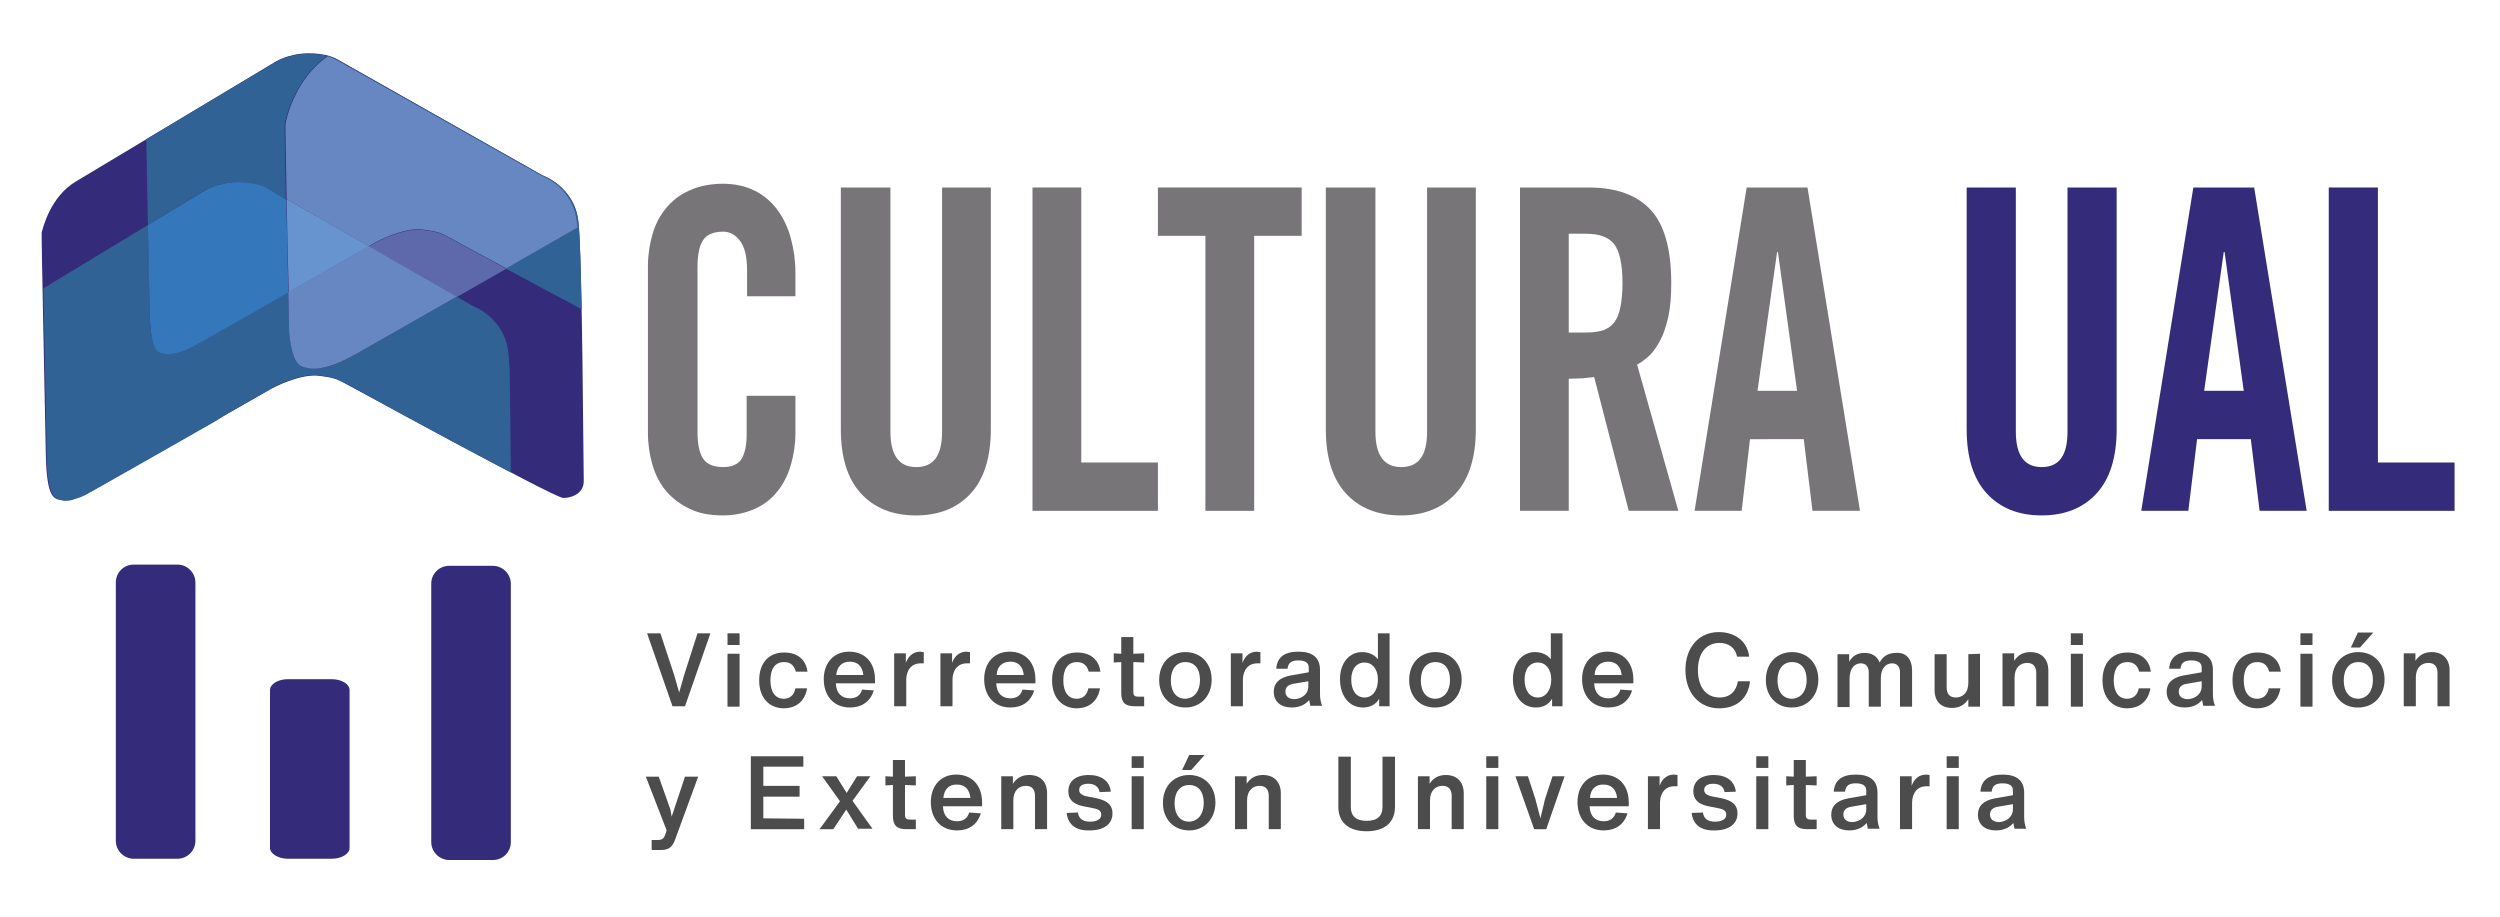 <?xml version="1.0" encoding="utf-8"?>
<!-- Generator: Adobe Illustrator 27.5.0, SVG Export Plug-In . SVG Version: 6.00 Build 0)  -->
<svg version="1.1" id="CULTURA_UAL_00000095303298932617149830000014857202880397131677_"
	 xmlns="http://www.w3.org/2000/svg" xmlns:xlink="http://www.w3.org/1999/xlink" x="0px" y="0px" viewBox="0 0 600 220"
	 style="enable-background:new 0 0 600 220;" xml:space="preserve">
<style type="text/css">
	.st0{fill:#4C4C4C;}
	.st1{fill:#342B7B;}
	.st2{fill:#777578;}
	.st3{fill:#306295;}
	.st4{fill:#3478BB;}
	.st5{fill:#5E69AB;}
	.st6{fill:#6787C2;}
	.st7{fill:#6794CE;}
</style>
<g id="Vicerrectorado">
	<path class="st0" d="M170.5,152l-6.1,17.5h-3l-6.1-17.5h3.2l3.3,10l1.2,4.2l1.2-4.2l3.2-10H170.5z"/>
	<path class="st0" d="M174.6,152h2.9v2.8h-2.9V152z M174.6,156.9h2.9v12.7h-2.9V156.9z"/>
	<path class="st0" d="M182.2,163.3c0-4.2,2.3-6.7,6-6.7c3.1,0,5.2,1.6,5.6,4.6H191c-0.4-1.5-1.3-2.3-2.8-2.3c-2.2,0-3.3,1.6-3.3,4.4
		c0,2.8,1.2,4.4,3.2,4.4c1.5,0,2.5-0.9,2.8-2.5h2.8c-0.5,3-2.5,4.8-5.7,4.8C184.5,169.9,182.2,167.4,182.2,163.3z"/>
	<path class="st0" d="M210,164h-9.4c0.1,2.4,1.4,3.6,3.4,3.6c1.5,0,2.5-0.7,2.9-2.1l2.8,0.2c-0.8,2.7-2.9,4.1-5.7,4.1
		c-4,0-6.3-2.9-6.3-6.8c0-3.8,2.3-6.6,6.1-6.6c3.7,0,6.2,2.5,6.2,6.7V164z M200.7,162h6.5c-0.2-2.1-1.4-3.2-3.2-3.2
		C202.1,158.8,200.9,159.9,200.7,162z"/>
	<path class="st0" d="M221.7,156.5v2.7c-0.3,0-0.5,0-0.8,0c-1.9,0-3.3,1.3-3.4,3.8v6.5h-2.9v-12.7h2.8v2.3c0.6-1.7,1.8-2.7,3.5-2.7
		C221.2,156.5,221.4,156.5,221.7,156.5z"/>
	<path class="st0" d="M232.8,156.5v2.7c-0.3,0-0.5,0-0.8,0c-1.9,0-3.3,1.3-3.4,3.8v6.5h-2.9v-12.7h2.8v2.3c0.6-1.7,1.8-2.7,3.5-2.7
		C232.3,156.5,232.6,156.5,232.8,156.5z"/>
	<path class="st0" d="M248.5,164h-9.4c0.1,2.4,1.4,3.6,3.4,3.6c1.5,0,2.5-0.7,2.9-2.1l2.8,0.2c-0.8,2.7-2.9,4.1-5.7,4.1
		c-4,0-6.3-2.9-6.3-6.8c0-3.8,2.3-6.6,6.1-6.6c3.7,0,6.2,2.5,6.2,6.7V164z M239.2,162h6.5c-0.2-2.1-1.4-3.2-3.2-3.2
		C240.6,158.8,239.3,159.9,239.2,162z"/>
	<path class="st0" d="M252.5,163.3c0-4.2,2.3-6.7,6-6.7c3.1,0,5.2,1.6,5.6,4.6h-2.8c-0.4-1.5-1.3-2.3-2.8-2.3
		c-2.2,0-3.3,1.6-3.3,4.4c0,2.8,1.2,4.4,3.2,4.4c1.5,0,2.5-0.9,2.8-2.5h2.8c-0.5,3-2.5,4.8-5.7,4.8
		C254.8,169.9,252.5,167.4,252.5,163.3z"/>
	<path class="st0" d="M272,166c0,0.9,0.3,1.2,1.2,1.2h1.4v2.3h-2.3c-2.3,0-3.2-0.9-3.2-3.2v-7.4l-1.8,0.1v-2.2l1.8,0.1v-4h2.9v4
		l2.6-0.1v2.2l-2.6-0.1V166z"/>
	<path class="st0" d="M278.2,163.2c0-4,2.6-6.7,6.3-6.7c3.7,0,6.3,2.7,6.3,6.6c0,3.9-2.6,6.7-6.3,6.7S278.2,167.1,278.2,163.2z
		 M288,163.2c0-2.7-1.3-4.3-3.5-4.3s-3.5,1.7-3.5,4.4s1.3,4.4,3.5,4.4C286.7,167.6,288,165.8,288,163.2z"/>
	<path class="st0" d="M302.5,156.5v2.7c-0.3,0-0.5,0-0.8,0c-1.9,0-3.3,1.3-3.4,3.8v6.5h-2.9v-12.7h2.8v2.3c0.6-1.7,1.8-2.7,3.5-2.7
		C302,156.5,302.3,156.5,302.5,156.5z"/>
	<path class="st0" d="M314.5,169.5c-0.1-0.5-0.2-1-0.3-1.5c-0.9,1.1-2.3,1.8-4.2,1.8c-2.6,0-4.3-1.4-4.3-3.8c0-2,1.3-3.4,4.1-3.9
		l4-0.7c0.1,0,0.2,0,0.3-0.1v-1.1c0-1.1-0.8-1.7-2.5-1.7c-1.6,0-2.4,0.5-2.6,2h-2.7c0.2-2.8,2-4.1,5.3-4.1c3.4,0,5.2,1.4,5.2,4.4
		v5.7c0,1,0.1,1.8,0.5,2.9h-2.8V169.5z M314,164.8v-1.3l-3.5,0.6c-1.4,0.2-2,0.9-2,1.9c0,1.1,0.8,1.8,2.2,1.8
		C312.5,167.7,314,166.5,314,164.8z"/>
	<path class="st0" d="M333.5,152v17.5H331v-1.8c-0.8,1.4-2.2,2.1-3.9,2.1c-3.3,0-5.5-2.8-5.5-6.8s2.3-6.5,5.3-6.5
		c1.6,0,2.9,0.6,3.8,1.7V152H333.5z M330.7,163.1c0-2.6-1.4-4.1-3.2-4.1c-1.9,0-3.2,1.5-3.2,4.1s1.2,4.3,3.2,4.3
		C329.4,167.4,330.7,165.7,330.7,163.1z"/>
	<path class="st0" d="M338.2,163.2c0-4,2.6-6.7,6.3-6.7c3.7,0,6.3,2.7,6.3,6.6c0,3.9-2.6,6.7-6.3,6.7
		C340.7,169.9,338.2,167.1,338.2,163.2z M348,163.2c0-2.7-1.3-4.3-3.5-4.3s-3.5,1.7-3.5,4.4s1.3,4.4,3.5,4.4
		C346.7,167.6,348,165.8,348,163.2z"/>
	<path class="st0" d="M375,152v17.5h-2.5v-1.8c-0.8,1.4-2.2,2.1-3.9,2.1c-3.3,0-5.5-2.8-5.5-6.8s2.3-6.5,5.3-6.5
		c1.6,0,2.9,0.6,3.8,1.7V152H375z M372.3,163.1c0-2.6-1.4-4.1-3.2-4.1c-1.9,0-3.2,1.5-3.2,4.1s1.2,4.3,3.2,4.3
		C370.9,167.4,372.3,165.7,372.3,163.1z"/>
	<path class="st0" d="M392,164h-9.4c0.1,2.4,1.4,3.6,3.4,3.6c1.5,0,2.5-0.7,2.9-2.1l2.8,0.2c-0.8,2.7-2.9,4.1-5.7,4.1
		c-4,0-6.3-2.9-6.3-6.8c0-3.8,2.3-6.6,6.1-6.6c3.7,0,6.2,2.5,6.2,6.7V164z M382.7,162h6.5c-0.2-2.1-1.4-3.2-3.2-3.2
		C384.1,158.8,382.8,159.9,382.7,162z"/>
	<path class="st0" d="M404.5,160.8c0-5.5,3.3-9.1,8-9.1c4,0,6.9,2.3,7.3,5.9h-2.9c-0.4-2.1-2-3.3-4.2-3.3c-3.3,0-5.2,2.6-5.2,6.5
		c0,4,1.9,6.6,5.2,6.6c2.5,0,4-1.5,4.4-3.9h2.9c-0.4,4.1-3.2,6.5-7.4,6.5C407.8,170,404.5,166.3,404.5,160.8z"/>
	<path class="st0" d="M423.8,163.2c0-4,2.6-6.7,6.3-6.7c3.7,0,6.3,2.7,6.3,6.6c0,3.9-2.6,6.7-6.3,6.7
		C426.4,169.9,423.8,167.1,423.8,163.2z M433.6,163.2c0-2.7-1.3-4.3-3.5-4.3s-3.5,1.7-3.5,4.4s1.3,4.4,3.5,4.4
		C432.3,167.6,433.6,165.8,433.6,163.2z"/>
	<path class="st0" d="M458.9,161v8.6H456v-8.2c0-1.3-0.6-2.2-1.9-2.2c-1.4,0-2.7,1.1-2.7,3.6v6.8h-2.9v-8.2c0-1.3-0.6-2.2-1.9-2.2
		c-1.4,0-2.7,1.1-2.7,3.7v6.8H441V157h2.8v1.8c0.8-1.4,2-2.1,3.7-2.1c1.8,0,3,0.8,3.6,2.3c0.8-1.5,2.1-2.3,3.9-2.3
		C457.5,156.5,458.9,158.2,458.9,161z"/>
	<path class="st0" d="M475.2,156.9v12.7h-2.8v-1.8c-0.9,1.4-2.2,2.1-3.9,2.1c-2.7,0-4.2-1.6-4.2-4.3V157h2.9v8
		c0,1.5,0.7,2.4,2.2,2.4c1.6,0,3-1.1,3-3.5V157L475.2,156.9L475.2,156.9z"/>
	<path class="st0" d="M491.6,160.9v8.6h-2.9v-8c0-1.5-0.7-2.4-2.2-2.4c-1.6,0-3,1.1-3,3.5v6.9h-2.9v-12.7h2.8v1.8
		c0.9-1.4,2.2-2.1,3.9-2.1C490,156.5,491.6,158.2,491.6,160.9z"/>
	<path class="st0" d="M497,152h2.9v2.8H497V152z M497,156.9h2.9v12.7H497V156.9z"/>
	<path class="st0" d="M504.6,163.3c0-4.2,2.3-6.7,6-6.7c3.1,0,5.2,1.6,5.6,4.6h-2.8c-0.4-1.5-1.3-2.3-2.8-2.3
		c-2.2,0-3.3,1.6-3.3,4.4c0,2.8,1.2,4.4,3.2,4.4c1.5,0,2.5-0.9,2.8-2.5h2.8c-0.5,3-2.5,4.8-5.7,4.8
		C506.9,169.9,504.6,167.4,504.6,163.3z"/>
	<path class="st0" d="M528.8,169.5c-0.1-0.5-0.2-1-0.3-1.5c-0.9,1.1-2.3,1.8-4.2,1.8c-2.6,0-4.3-1.4-4.3-3.8c0-2,1.3-3.4,4.1-3.9
		l4-0.7c0.1,0,0.2,0,0.3-0.1v-1.1c0-1.1-0.8-1.7-2.5-1.7c-1.6,0-2.4,0.5-2.6,2h-2.7c0.2-2.8,2-4.1,5.3-4.1c3.4,0,5.2,1.4,5.2,4.4
		v5.7c0,1,0.1,1.8,0.5,2.9h-2.8V169.5z M528.4,164.8v-1.3l-3.5,0.6c-1.4,0.2-2,0.9-2,1.9c0,1.1,0.8,1.8,2.2,1.8
		C526.9,167.7,528.4,166.5,528.4,164.8z"/>
	<path class="st0" d="M535.8,163.3c0-4.2,2.3-6.7,6-6.7c3.1,0,5.2,1.6,5.6,4.6h-2.8c-0.4-1.5-1.3-2.3-2.8-2.3
		c-2.2,0-3.3,1.6-3.3,4.4c0,2.8,1.2,4.4,3.2,4.4c1.5,0,2.5-0.9,2.8-2.5h2.8c-0.5,3-2.5,4.8-5.7,4.8
		C538.2,169.9,535.8,167.4,535.8,163.3z"/>
	<path class="st0" d="M552.1,152h2.9v2.8h-2.9V152z M552.1,156.9h2.9v12.7h-2.9V156.9z"/>
	<path class="st0" d="M559.7,163.2c0-4,2.6-6.7,6.3-6.7s6.3,2.7,6.3,6.6c0,3.9-2.6,6.7-6.3,6.7C562.2,169.9,559.7,167.1,559.7,163.2
		z M569.5,163.2c0-2.7-1.3-4.3-3.5-4.3s-3.5,1.7-3.5,4.4s1.3,4.4,3.5,4.4C568.2,167.6,569.5,165.8,569.5,163.2z M565.9,151.8h3.7
		l-3.2,3.6h-2.2L565.9,151.8z"/>
	<path class="st0" d="M587.9,160.9v8.6H585v-8c0-1.5-0.7-2.4-2.2-2.4c-1.6,0-3,1.1-3,3.5v6.9h-2.9v-12.7h2.8v1.8
		c0.9-1.4,2.2-2.1,3.9-2.1C586.3,156.5,587.9,158.2,587.9,160.9z"/>
	<path class="st0" d="M167.6,186.3l-5.5,15c-0.7,2.1-1.7,2.7-3.5,2.7h-2.2v-2.4h1.4c1.1,0,1.5-0.3,1.9-1.4l0.3-0.9l-5-12.9h3.1
		l2.8,7.9l0.3,1.7l3.2-9.6h3.2V186.3z"/>
	<path class="st0" d="M193,196.5v2.5h-12.8v-17.5h12.6v2.5h-9.6v4.6h8.7v2.6h-8.7v5.2L193,196.5L193,196.5z"/>
	<path class="st0" d="M206,199l-2.9-4.7L200,199h-3.3l4.9-6.7l-4.3-6h3.4l2.5,4l2.5-4h3.2l-4.3,5.9l4.8,6.7H206V199z"/>
	<path class="st0" d="M217.2,195.5c0,0.9,0.3,1.2,1.2,1.2h1.4v2.3h-2.3c-2.3,0-3.2-0.9-3.2-3.2v-7.4l-1.8,0.1v-2.2l1.8,0.1v-4h2.9v4
		l2.6-0.1v2.2l-2.6-0.1L217.2,195.5L217.2,195.5z"/>
	<path class="st0" d="M235.7,193.5h-9.4c0.1,2.4,1.4,3.6,3.4,3.6c1.5,0,2.5-0.7,2.9-2.1l2.8,0.2c-0.8,2.7-2.9,4.1-5.7,4.1
		c-4,0-6.3-2.9-6.3-6.8c0-3.8,2.3-6.6,6.1-6.6c3.7,0,6.2,2.5,6.2,6.7V193.5z M226.4,191.5h6.5c-0.2-2.1-1.4-3.2-3.2-3.2
		C227.8,188.2,226.6,189.4,226.4,191.5z"/>
	<path class="st0" d="M251.3,190.4v8.6h-2.9v-8c0-1.5-0.7-2.4-2.2-2.4c-1.6,0-3,1.1-3,3.5v6.9h-2.9v-12.7h2.8v1.8
		c0.9-1.4,2.2-2.1,3.9-2.1C249.8,186,251.3,187.7,251.3,190.4z"/>
	<path class="st0" d="M256,195.1l2.7-0.1c0.2,1.5,1.2,2.2,2.9,2.2c1.7,0,2.7-0.6,2.7-1.7c0-0.8-0.6-1.3-1.8-1.5l-2.5-0.5
		c-2.5-0.5-3.6-1.7-3.6-3.6c0-2.4,1.8-3.9,4.9-3.9c3,0,5,1.4,5.3,4l-2.7,0.1c-0.2-1.3-1.2-2-2.7-2c-1.4,0-2.2,0.5-2.2,1.5
		c0,0.7,0.5,1.2,1.7,1.5l2.6,0.5c2.6,0.6,3.7,1.7,3.7,3.6c0,2.6-2.1,4.1-5.5,4.1C258.2,199.4,256.3,197.9,256,195.1z"/>
	<path class="st0" d="M271.6,181.5h2.9v2.8h-2.9V181.5z M271.6,186.3h2.9V199h-2.9V186.3z"/>
	<path class="st0" d="M279.1,192.7c0-4,2.6-6.7,6.3-6.7c3.7,0,6.3,2.7,6.3,6.6c0,3.9-2.6,6.7-6.3,6.7S279.1,196.6,279.1,192.7z
		 M288.9,192.7c0-2.7-1.3-4.3-3.5-4.3s-3.5,1.7-3.5,4.4s1.3,4.4,3.5,4.4C287.6,197.1,288.9,195.3,288.9,192.7z M285.4,181.2h3.7
		l-3.2,3.6h-2.2L285.4,181.2z"/>
	<path class="st0" d="M307.4,190.4v8.6h-2.9v-8c0-1.5-0.7-2.4-2.2-2.4c-1.6,0-3,1.1-3,3.5v6.9h-2.9v-12.7h2.8v1.8
		c0.9-1.4,2.2-2.1,3.9-2.1C305.8,186,307.4,187.7,307.4,190.4z"/>
	<path class="st0" d="M321.2,193.6v-12h3v12.1c0,2.1,1.2,3.3,3.8,3.3c2.6,0,3.8-1.2,3.8-3.3v-12.1h3v12c0,3.8-2.5,5.9-6.8,5.9
		S321.2,197.4,321.2,193.6z"/>
	<path class="st0" d="M351.3,190.4v8.6h-2.9v-8c0-1.5-0.7-2.4-2.2-2.4c-1.6,0-3,1.1-3,3.5v6.9h-2.9v-12.7h2.8v1.8
		c0.9-1.4,2.2-2.1,3.9-2.1C349.7,186,351.3,187.7,351.3,190.4z"/>
	<path class="st0" d="M356.7,181.5h2.9v2.8h-2.9V181.5z M356.7,186.3h2.9V199h-2.9V186.3z"/>
	<path class="st0" d="M375.5,186.3l-4.4,12.7h-2.9l-4.5-12.7h3l1.8,5.5l1.2,4.6l1.1-4.6l1.8-5.5H375.5z"/>
	<path class="st0" d="M390.9,193.5h-9.4c0.1,2.4,1.4,3.6,3.4,3.6c1.5,0,2.5-0.7,2.9-2.1l2.8,0.2c-0.8,2.7-2.9,4.1-5.7,4.1
		c-4,0-6.3-2.9-6.3-6.8c0-3.8,2.3-6.6,6.1-6.6c3.7,0,6.2,2.5,6.2,6.7V193.5z M381.6,191.5h6.5c-0.2-2.1-1.4-3.2-3.2-3.2
		C383,188.2,381.7,189.4,381.6,191.5z"/>
	<path class="st0" d="M402.6,186v2.7c-0.3,0-0.5,0-0.8,0c-1.9,0-3.3,1.3-3.4,3.8v6.5h-2.9v-12.7h2.8v2.3c0.6-1.7,1.8-2.7,3.5-2.7
		C402.1,185.9,402.3,186,402.6,186z"/>
	<path class="st0" d="M406,195.1l2.7-0.1c0.2,1.5,1.2,2.2,2.9,2.2c1.7,0,2.7-0.6,2.7-1.7c0-0.8-0.6-1.3-1.8-1.5l-2.5-0.5
		c-2.5-0.5-3.6-1.7-3.6-3.6c0-2.4,1.8-3.9,4.9-3.9c3,0,5,1.4,5.3,4l-2.7,0.1c-0.2-1.3-1.2-2-2.7-2c-1.4,0-2.2,0.5-2.2,1.5
		c0,0.7,0.5,1.2,1.7,1.5l2.6,0.5c2.6,0.6,3.7,1.7,3.7,3.6c0,2.6-2.1,4.1-5.5,4.1C408.2,199.4,406.3,197.9,406,195.1z"/>
	<path class="st0" d="M421.5,181.5h2.9v2.8h-2.9V181.5z M421.5,186.3h2.9V199h-2.9V186.3z"/>
	<path class="st0" d="M433.4,195.5c0,0.9,0.3,1.2,1.2,1.2h1.4v2.3h-2.3c-2.3,0-3.2-0.9-3.2-3.2v-7.4l-1.8,0.1v-2.2l1.8,0.1v-4h2.9v4
		l2.6-0.1v2.2l-2.6-0.1V195.5z"/>
	<path class="st0" d="M448.3,199c-0.1-0.5-0.2-1-0.3-1.5c-0.9,1.1-2.3,1.8-4.2,1.8c-2.6,0-4.3-1.4-4.3-3.8c0-2,1.3-3.4,4.1-3.9
		l4-0.7c0.1,0,0.2,0,0.3-0.1v-1.1c0-1.1-0.8-1.7-2.5-1.7c-1.6,0-2.4,0.5-2.6,2h-2.7c0.2-2.8,2-4.1,5.3-4.1c3.4,0,5.2,1.4,5.2,4.4
		v5.7c0,1,0.1,1.8,0.5,2.9h-2.8V199z M447.9,194.3V193l-3.5,0.6c-1.4,0.2-2,0.9-2,1.9c0,1.1,0.8,1.8,2.2,1.8
		C446.4,197.2,447.9,196,447.9,194.3z"/>
	<path class="st0" d="M463.1,186v2.7c-0.3,0-0.5,0-0.8,0c-1.9,0-3.3,1.3-3.4,3.8v6.5H456v-12.7h2.8v2.3c0.6-1.7,1.8-2.7,3.5-2.7
		C462.6,185.9,462.9,186,463.1,186z"/>
	<path class="st0" d="M467.2,181.5h2.9v2.8h-2.9V181.5z M467.2,186.3h2.9V199h-2.9V186.3z"/>
	<path class="st0" d="M483.5,199c-0.1-0.5-0.2-1-0.3-1.5c-0.9,1.1-2.3,1.8-4.2,1.8c-2.6,0-4.3-1.4-4.3-3.8c0-2,1.3-3.4,4.1-3.9
		l4-0.7c0.1,0,0.2,0,0.3-0.1v-1.1c0-1.1-0.8-1.7-2.5-1.7c-1.6,0-2.4,0.5-2.6,2h-2.7c0.2-2.8,2-4.1,5.3-4.1c3.4,0,5.2,1.4,5.2,4.4
		v5.7c0,1,0.1,1.8,0.5,2.9h-2.8V199z M483.1,194.3V193l-3.5,0.6c-1.4,0.2-2,0.9-2,1.9c0,1.1,0.8,1.8,2.2,1.8
		C481.6,197.2,483.1,196,483.1,194.3z"/>
</g>
<g id="CULTURA_UAL">
	<polygon class="st1" points="558.9,122.6 558.9,45 570.7,45 570.7,111 589.1,111 589.1,122.6 	"/>
	<path class="st1" d="M529,93.8h9.5l-4.6-33.3h-0.2L529,93.8z M525.2,122.6h-11.3L526.4,45H541l12.6,77.6h-11.3l-2.1-17.2h-12.9
		L525.2,122.6z"/>
	<path class="st1" d="M472.1,45h11.7v58.6c0,5.7,2.1,8.5,6.2,8.5c4.2,0,6.2-2.8,6.2-8.5V45H508v58c0,6.7-1.6,11.9-4.8,15.4
		c-3.2,3.5-7.6,5.3-13.2,5.3s-10-1.8-13.2-5.3s-4.8-8.6-4.8-15.4V45H472.1z"/>
	<path class="st2" d="M421.8,93.8h9.5l-4.6-33.3h-0.2L421.8,93.8z M418,122.6h-11.3L419.2,45h14.6l12.6,77.6H435l-2.1-17.2H420
		L418,122.6z"/>
	<path class="st2" d="M376.5,79.8h4.2c1.6,0,2.9-0.2,4-0.5c1.1-0.4,2-1,2.7-1.9s1.2-2.2,1.5-3.7s0.5-3.5,0.5-5.7
		c0-4.6-0.7-7.7-2-9.4s-3.6-2.5-6.7-2.5h-4.2V79.8z M376.5,122.6h-11.7V45h16.5c6.6,0,11.5,1.8,14.8,5.3s5,9.4,5,17.6
		c0,3.2-0.2,5.8-0.7,8.1c-0.5,2.2-1.1,4.1-1.9,5.6s-1.7,2.8-2.6,3.7c-1,0.9-2,1.7-3,2.2l9.9,35.1h-11.9l-8.3-32.1
		c-0.8,0.1-1.7,0.2-2.8,0.3c-1.1,0-2.2,0.1-3.3,0.1V122.6z"/>
	<path class="st2" d="M318.4,45h11.7v58.6c0,5.7,2.1,8.5,6.2,8.5c4.2,0,6.2-2.8,6.2-8.5V45h11.7v58c0,6.7-1.6,11.9-4.8,15.4
		c-3.2,3.5-7.6,5.3-13.2,5.3s-10-1.8-13.2-5.3s-4.8-8.6-4.8-15.4V45H318.4z"/>
	<polygon class="st2" points="289.3,56.6 277.9,56.6 277.9,45 312.4,45 312.4,56.6 301,56.6 301,122.6 289.3,122.6 	"/>
	<polygon class="st2" points="247.8,122.6 247.8,45 259.5,45 259.5,111 277.9,111 277.9,122.6 	"/>
	<path class="st2" d="M202,45h11.7v58.6c0,5.7,2.1,8.5,6.2,8.5c4.2,0,6.2-2.8,6.2-8.5V45h11.7v58c0,6.7-1.6,11.9-4.8,15.4
		s-7.6,5.3-13.2,5.3c-5.6,0-10-1.8-13.2-5.3s-4.8-8.6-4.8-15.4V45H202z"/>
	<path class="st2" d="M179.3,70.9v-6c0-3.3-0.6-5.7-1.7-7.1c-1.1-1.5-2.5-2.2-4-2.2c-2.4,0-4,0.7-4.9,2.1c-0.9,1.4-1.3,3.6-1.3,6.5
		v39.3c0,2.9,0.4,5.1,1.3,6.5c0.9,1.4,2.5,2.1,4.9,2.1c2.1,0,3.6-0.7,4.4-2c0.8-1.4,1.2-3.3,1.2-5.8V95h11.7v8.9
		c0,2.7-0.4,5.3-1.1,7.7c-0.7,2.4-1.8,4.6-3.2,6.3c-1.4,1.8-3.2,3.2-5.4,4.2s-4.8,1.6-7.7,1.6c-3.1,0-5.8-0.5-8-1.6
		c-2.2-1-4.1-2.5-5.6-4.2c-1.5-1.8-2.6-3.9-3.3-6.3s-1.1-5-1.1-7.7v-40c0-2.7,0.4-5.3,1.1-7.7c0.7-2.4,1.8-4.5,3.3-6.3
		s3.3-3.2,5.6-4.2c2.2-1,4.9-1.6,8-1.6c2.9,0,5.5,0.6,7.7,1.7c2.2,1.1,4,2.7,5.4,4.6c1.4,1.9,2.5,4.2,3.2,6.8s1.1,5.3,1.1,8.2v5.7
		h-11.6V70.9z"/>
</g>
<g id="ICONO">
	<g id="Forma_pies">
		<path class="st1" d="M122.6,202.1c0,2.4-1.9,4.3-4.3,4.3h-10.5c-2.3,0-4.3-1.9-4.3-4.3v-62c0-2.4,1.9-4.3,4.3-4.3h10.5
			c2.3,0,4.3,1.9,4.3,4.3V202.1z"/>
		<path class="st1" d="M83.9,203.5c0,1.4-1.9,2.6-4.3,2.6H69.1c-2.3,0-4.3-1.2-4.3-2.6v-37.9c0-1.4,1.9-2.6,4.3-2.6h10.5
			c2.4,0,4.3,1.2,4.3,2.6V203.5z"/>
		<path class="st1" d="M46.9,201.8c0,2.3-1.9,4.3-4.3,4.3H32.1c-2.3,0-4.3-1.9-4.3-4.3v-62c0-2.4,1.9-4.3,4.3-4.3h10.5
			c2.3,0,4.3,1.9,4.3,4.3C46.9,139.8,46.9,201.8,46.9,201.8z"/>
	</g>
	<g id="Forma_1">
		<path class="st1" d="M18.3,43.5L65.8,15c0,0,3.1-2.1,8-2.2c4.7-0.1,7.1,1.4,7.1,1.4l49.3,27.9c0,0,7.6,2.6,8.6,11
			s1.2,59.5,1.3,62.1c0.2,3.6-3.6,4.4-5,4.3c-2.6-0.3-51.8-27.3-52.7-27.7c-1.5-0.7-1.8-1.1-5.8-1.6c-4.6-0.6-11.3,3-11.3,3
			l-42.8,24.4c-5.2,3-7.7,2.4-7.8,2.4c-1.4-0.3-3.5,0.2-3.7-10.7c-0.2-11.5-1.1-52.8-1-53.5C10.3,54.8,12,47.2,18.3,43.5"/>
		<path class="st3" d="M74.1,12.9c-0.1,0-0.1,0-0.2,0s-0.1,0-0.1,0c-4.9,0.1-8,2.2-8,2.2L35.1,33.4c0.1,6.1,0.3,13.5,0.4,20.6
			l13.3-8.1c0,0,3.1-2.1,8-2.2c0.1,0,0.2,0,0.3,0c4.5,0,6.8,1.4,6.8,1.4l4.7,2.7c-0.2-10.1-0.3-17.5-0.3-17.8
			c0.1-1.3,2.4-11.1,10.2-16.5c1.2,0.4,1.8,0.7,1.8,0.7l49.3,27.9c0,0,7.6,2.6,8.6,11c0.1,0.4,0.1,0.9,0.2,1.5l-17.1,9.8
			c5.6,3,12.2,6.6,18.3,9.8c-0.2-9.6-0.4-17.9-0.8-21l0,0l0,0c0,0,0,0,0-0.1c-1-8.4-8.6-11-8.6-11L80.9,14.3l0,0
			c-0.2-0.1-2.5-1.4-6.7-1.4C74.2,12.9,74.1,12.9,74.1,12.9"/>
		<path class="st3" d="M35.5,54L10.4,69.2c0.3,13.3,0.7,32.8,0.8,40.1c0,2.1,0.1,3.8,0.3,5.2c0.8,5.5,2.1,5.2,3.4,5.6
			c0,0,0.3,0.1,0.7,0.1s0.9,0,1.7-0.2c0.2-0.1,0.4-0.1,0.6-0.2c0.7-0.2,1.6-0.5,2.6-1l13.1-7.4l18.1-10.3c0.6-0.4,1.3-0.8,2-1.3
			l11.6-6.7c0,0,5.7-3.1,10.2-3.1c0.4,0,0.7,0,1.1,0.1c4,0.5,4.3,0.9,5.8,1.6c0.3,0.2,6.8,3.7,15.1,8.3c7.9,4.3,17.5,9.4,25.1,13.4
			c-0.1-6.9-0.1-16.1-0.3-24.9c-0.1-1.8-0.2-3.1-0.3-4c-1-8.4-8.6-11.1-8.6-11.1l-3.8-2.2L85.2,85.1c-5.1,3-8.4,3.4-9.9,3.4
			c-0.7,0-1-0.1-1.1-0.1c-1.7-0.4-3.9,0.1-4.8-8.4c-0.1-3.2-0.1-6.6-0.2-9.9L47.4,82.5c-3.6,2.1-6,2.4-7.1,2.4
			c-0.5,0-0.7-0.1-0.8-0.1c-1.4-0.3-3.5,0.2-3.6-10.7C35.9,70.1,35.7,62.4,35.5,54"/>
		<path class="st4" d="M57.2,43.7c-0.1,0-0.2,0-0.3,0c-4.9,0.1-8,2.2-8,2.2L35.5,54c0.2,8.4,0.3,16.1,0.4,20.2
			c0.2,11,2.2,10.4,3.6,10.7c0,0,0.3,0.1,0.8,0.1c1.1,0,3.4-0.3,7.1-2.4l21.8-12.4c-0.2-7.8-0.3-15.6-0.5-22.3L64,45.1
			C64,45.1,61.7,43.7,57.2,43.7"/>
		<g id="Play_1">
			<path class="st5" d="M100.4,55.1c-4.5,0-10.2,3.1-10.2,3.1l-1.7,1l21.1,12.1l11.9-6.8c-7.9-4.3-13.9-7.5-14.2-7.7
				c-1.5-0.7-1.8-1.1-5.8-1.6C101.1,55.1,100.7,55.1,100.4,55.1"/>
			<path class="st6" d="M88.5,59.1l-19.3,11c0.1,3.3,0.1,6.7,0.2,9.9c0.9,8.5,3.1,8,4.8,8.4c0,0,0.4,0.1,1.1,0.1
				c1.6,0,4.8-0.5,9.9-3.4l24.4-13.9L88.5,59.1z"/>
			<path class="st7" d="M68.8,47.8c0.1,6.6,0.3,14.5,0.5,22.3l19.3-11L68.8,47.8z"/>
			<path class="st6" d="M78.7,13.5L78.7,13.5C70.8,18.9,68.6,28.7,68.5,30c0,0.4,0.1,7.7,0.3,17.8l19.7,11.3l1.7-1
				c0,0,5.7-3.1,10.2-3.1c0.4,0,0.7,0,1.1,0.1c4,0.5,4.3,0.9,5.8,1.6c0.3,0.2,6.3,3.4,14.2,7.7l17.1-9.8c-0.1-0.6-0.1-1.1-0.2-1.5
				c-1-8.4-8.6-11-8.6-11L80.4,14.2C80.4,14.2,79.8,13.9,78.7,13.5"/>
		</g>
	</g>
</g>
</svg>
